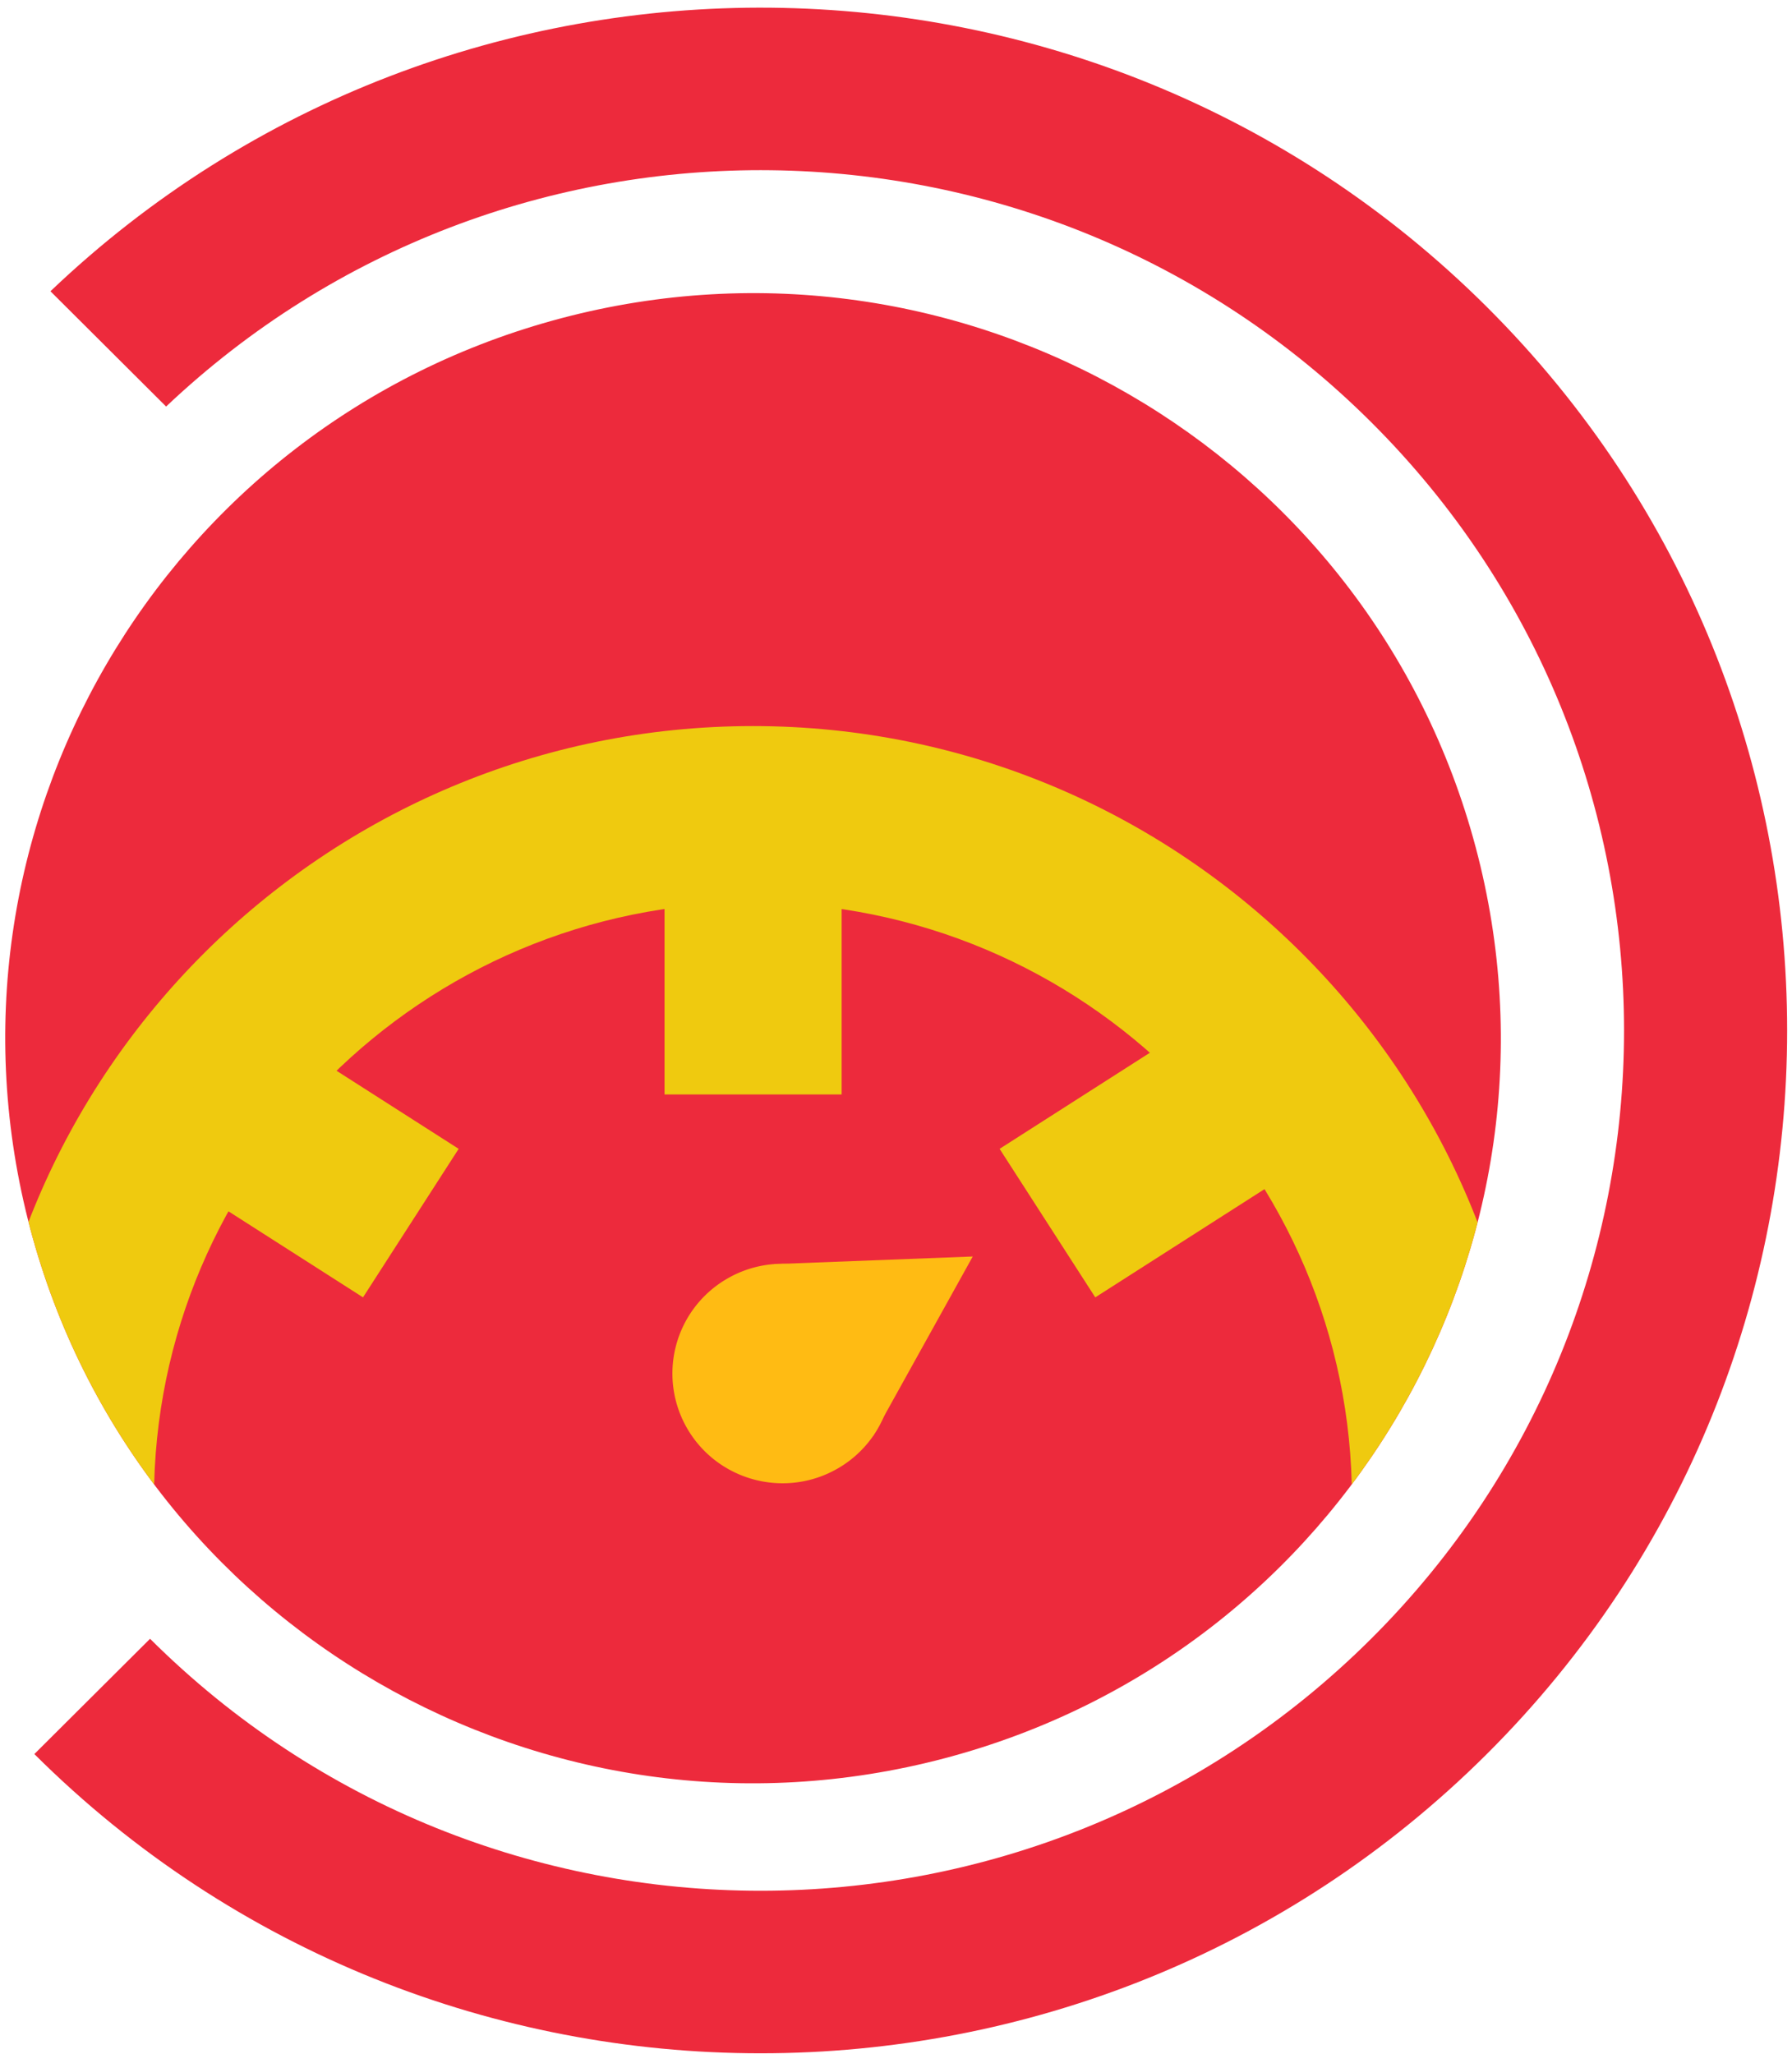 <svg xmlns="http://www.w3.org/2000/svg" width="96" height="110" viewBox="0 0 96 110"><defs><clipPath id="f50sa"><path d="M1.84.41h93.9v109.569H1.84z"/></clipPath><clipPath id="f50sb"><path d="M30.075 17.043C8.695 22.69-4.042 44.537 1.628 65.836c5.67 21.3 27.598 33.987 48.98 28.34 21.38-5.649 34.117-27.495 28.447-48.794C74.297 27.508 58.092 15.7 40.367 15.7c-3.397 0-6.853.434-10.292 1.343"/></clipPath><clipPath id="f50sc"><path d="M30.075 17.043C8.695 22.69-4.042 44.537 1.628 65.836c5.67 21.3 27.598 33.987 48.98 28.34 21.38-5.649 34.117-27.495 28.447-48.794C74.297 27.508 58.092 15.7 40.367 15.7c-3.397 0-6.853.434-10.292 1.343z"/></clipPath></defs><g><g><g><g/><g clip-path="url(#f50sa)"><path fill="#ed2a3c" d="M2.702 15.6l6.197 6.175C27.021 4.62 55.674 4.9 73.454 22.61c18.064 17.995 18.064 47.17 0 65.166-18.064 17.995-47.351 17.995-65.415 0L1.84 93.951c21.453 21.37 56.358 21.37 77.81 0 21.453-21.371 21.453-56.144 0-77.514C58.484-4.65 24.218-4.928 2.703 15.6"/></g></g><g><path fill="#ed2a3c" d="M79.055 45.382c5.67 21.3-7.066 43.145-28.447 48.793-21.382 5.649-43.31-7.04-48.98-28.339-5.67-21.3 7.066-43.145 28.448-48.793 21.38-5.648 43.31 7.04 48.979 28.34"/></g><g><g><g/><g clip-path="url(#f50sb)"><path fill="#efca0f" d="M81.914 80.308h-9.488c0-17.626-14.395-31.967-32.089-31.967S8.248 62.682 8.248 80.308H-1.24c0-22.838 18.652-41.418 41.577-41.418 22.926 0 41.577 18.58 41.577 41.418"/></g></g><g/><g clip-path="url(#f50sc)"><path fill="#efca0f" d="M35.6 58.622h9.488V43.61H35.6z"/></g><g clip-path="url(#f50sc)"><path fill="#efca0f" d="M19.447 69.489L7.85 62.075l5.124-7.955 11.597 7.414z"/></g><g clip-path="url(#f50sc)"><path fill="#efca0f" d="M58.675 69.489l-5.125-7.955 11.597-7.414 5.124 7.955z"/></g></g><g><g><path fill="#ffbb13" d="M52.112 67.3l-10.642.409 5.3 9.209z"/></g><g><path fill="#ffbb13" d="M44.923 78.629c-2.805 1.651-6.423.725-8.081-2.07a5.866 5.866 0 0 1 2.077-8.05c2.805-1.652 6.424-.726 8.082 2.07a5.865 5.865 0 0 1-2.078 8.05"/></g></g></g></g></svg>